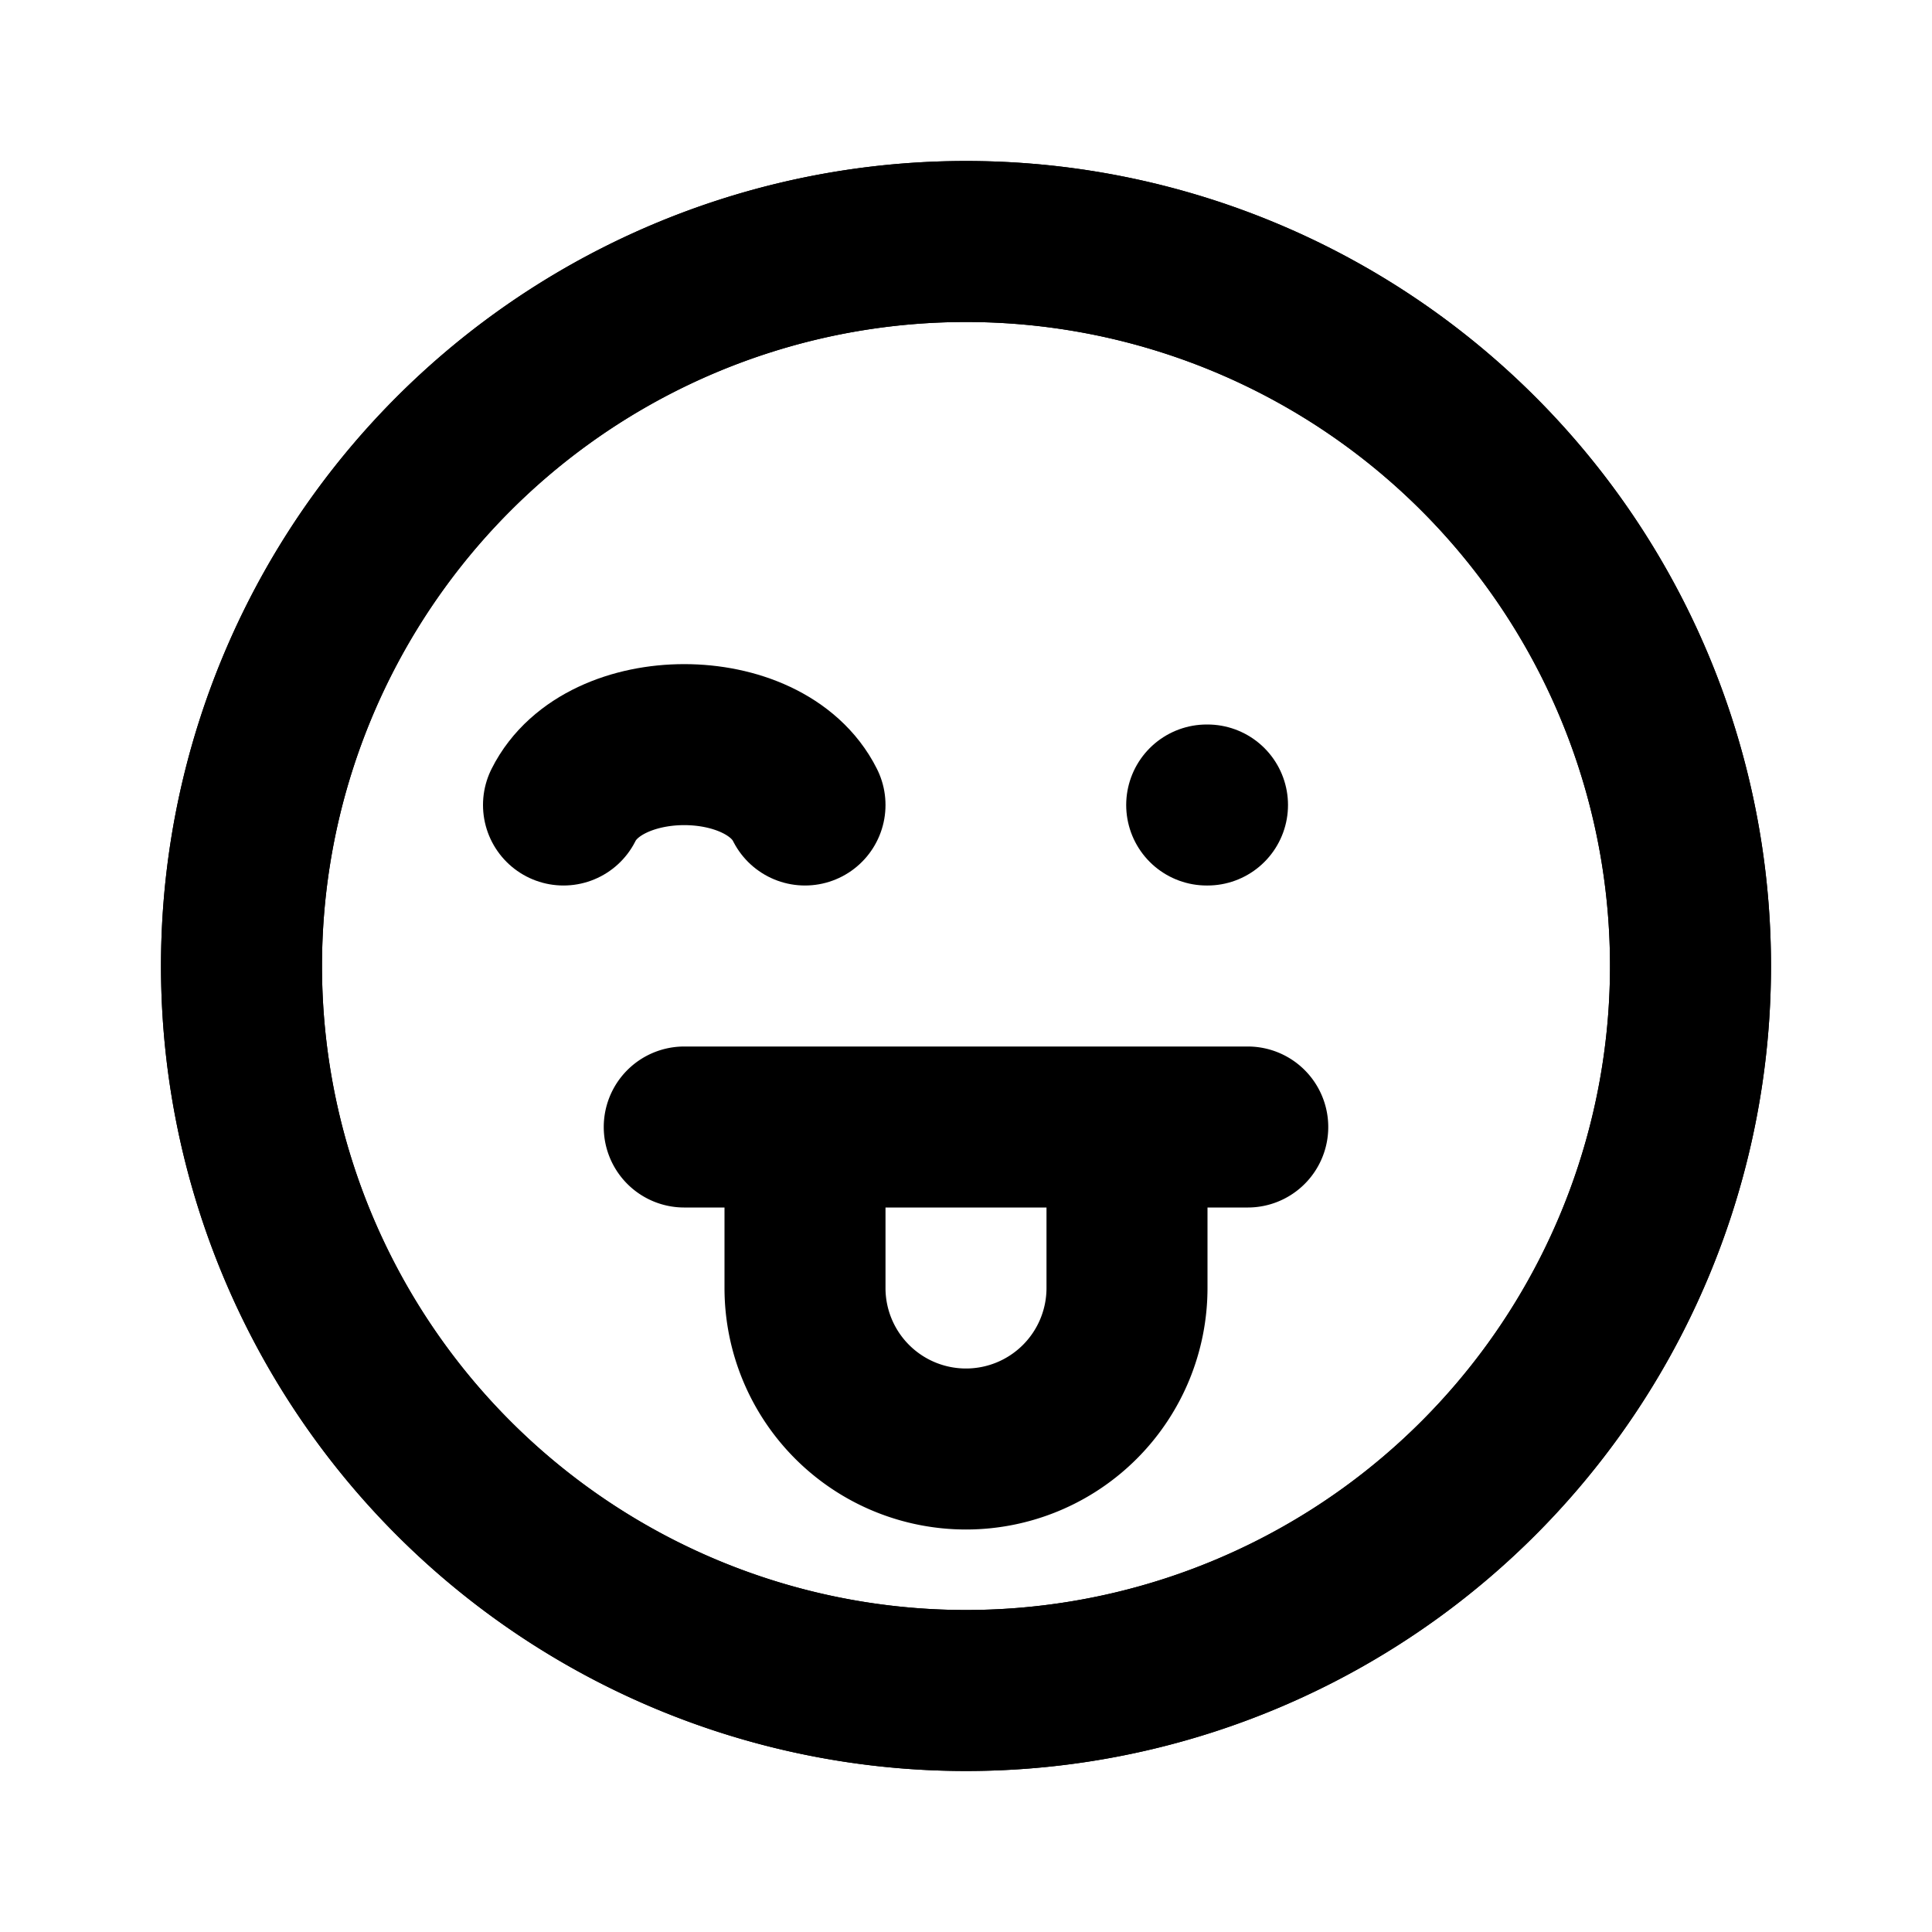 <!--
tags: [face, emoji, emotion, happy, joke, mood, tongue, wink, 2]
category: Mood
version: "1.83"
unicode: "f2e9"
-->
<svg
  xmlns="http://www.w3.org/2000/svg"
  width="24"
  height="24"
  viewBox="0 0 24 24"
  fill="none"
  stroke="currentColor"
  stroke-width="2"
  stroke-linecap="round"
  stroke-linejoin="round"
>
  <path d="M3 12a9 9 0 1 0 18 0a9 9 0 1 0 -18 0" />
  <path d="M12 21a9 9 0 1 1 0 -18a9 9 0 0 1 0 18" />
  <path d="M15 10h-.01" />
  <path d="M10 14v2a2 2 0 1 0 4 0v-2m1.5 0h-7" />
  <path d="M7 10c.5 -1 2.5 -1 3 0" />
</svg>
